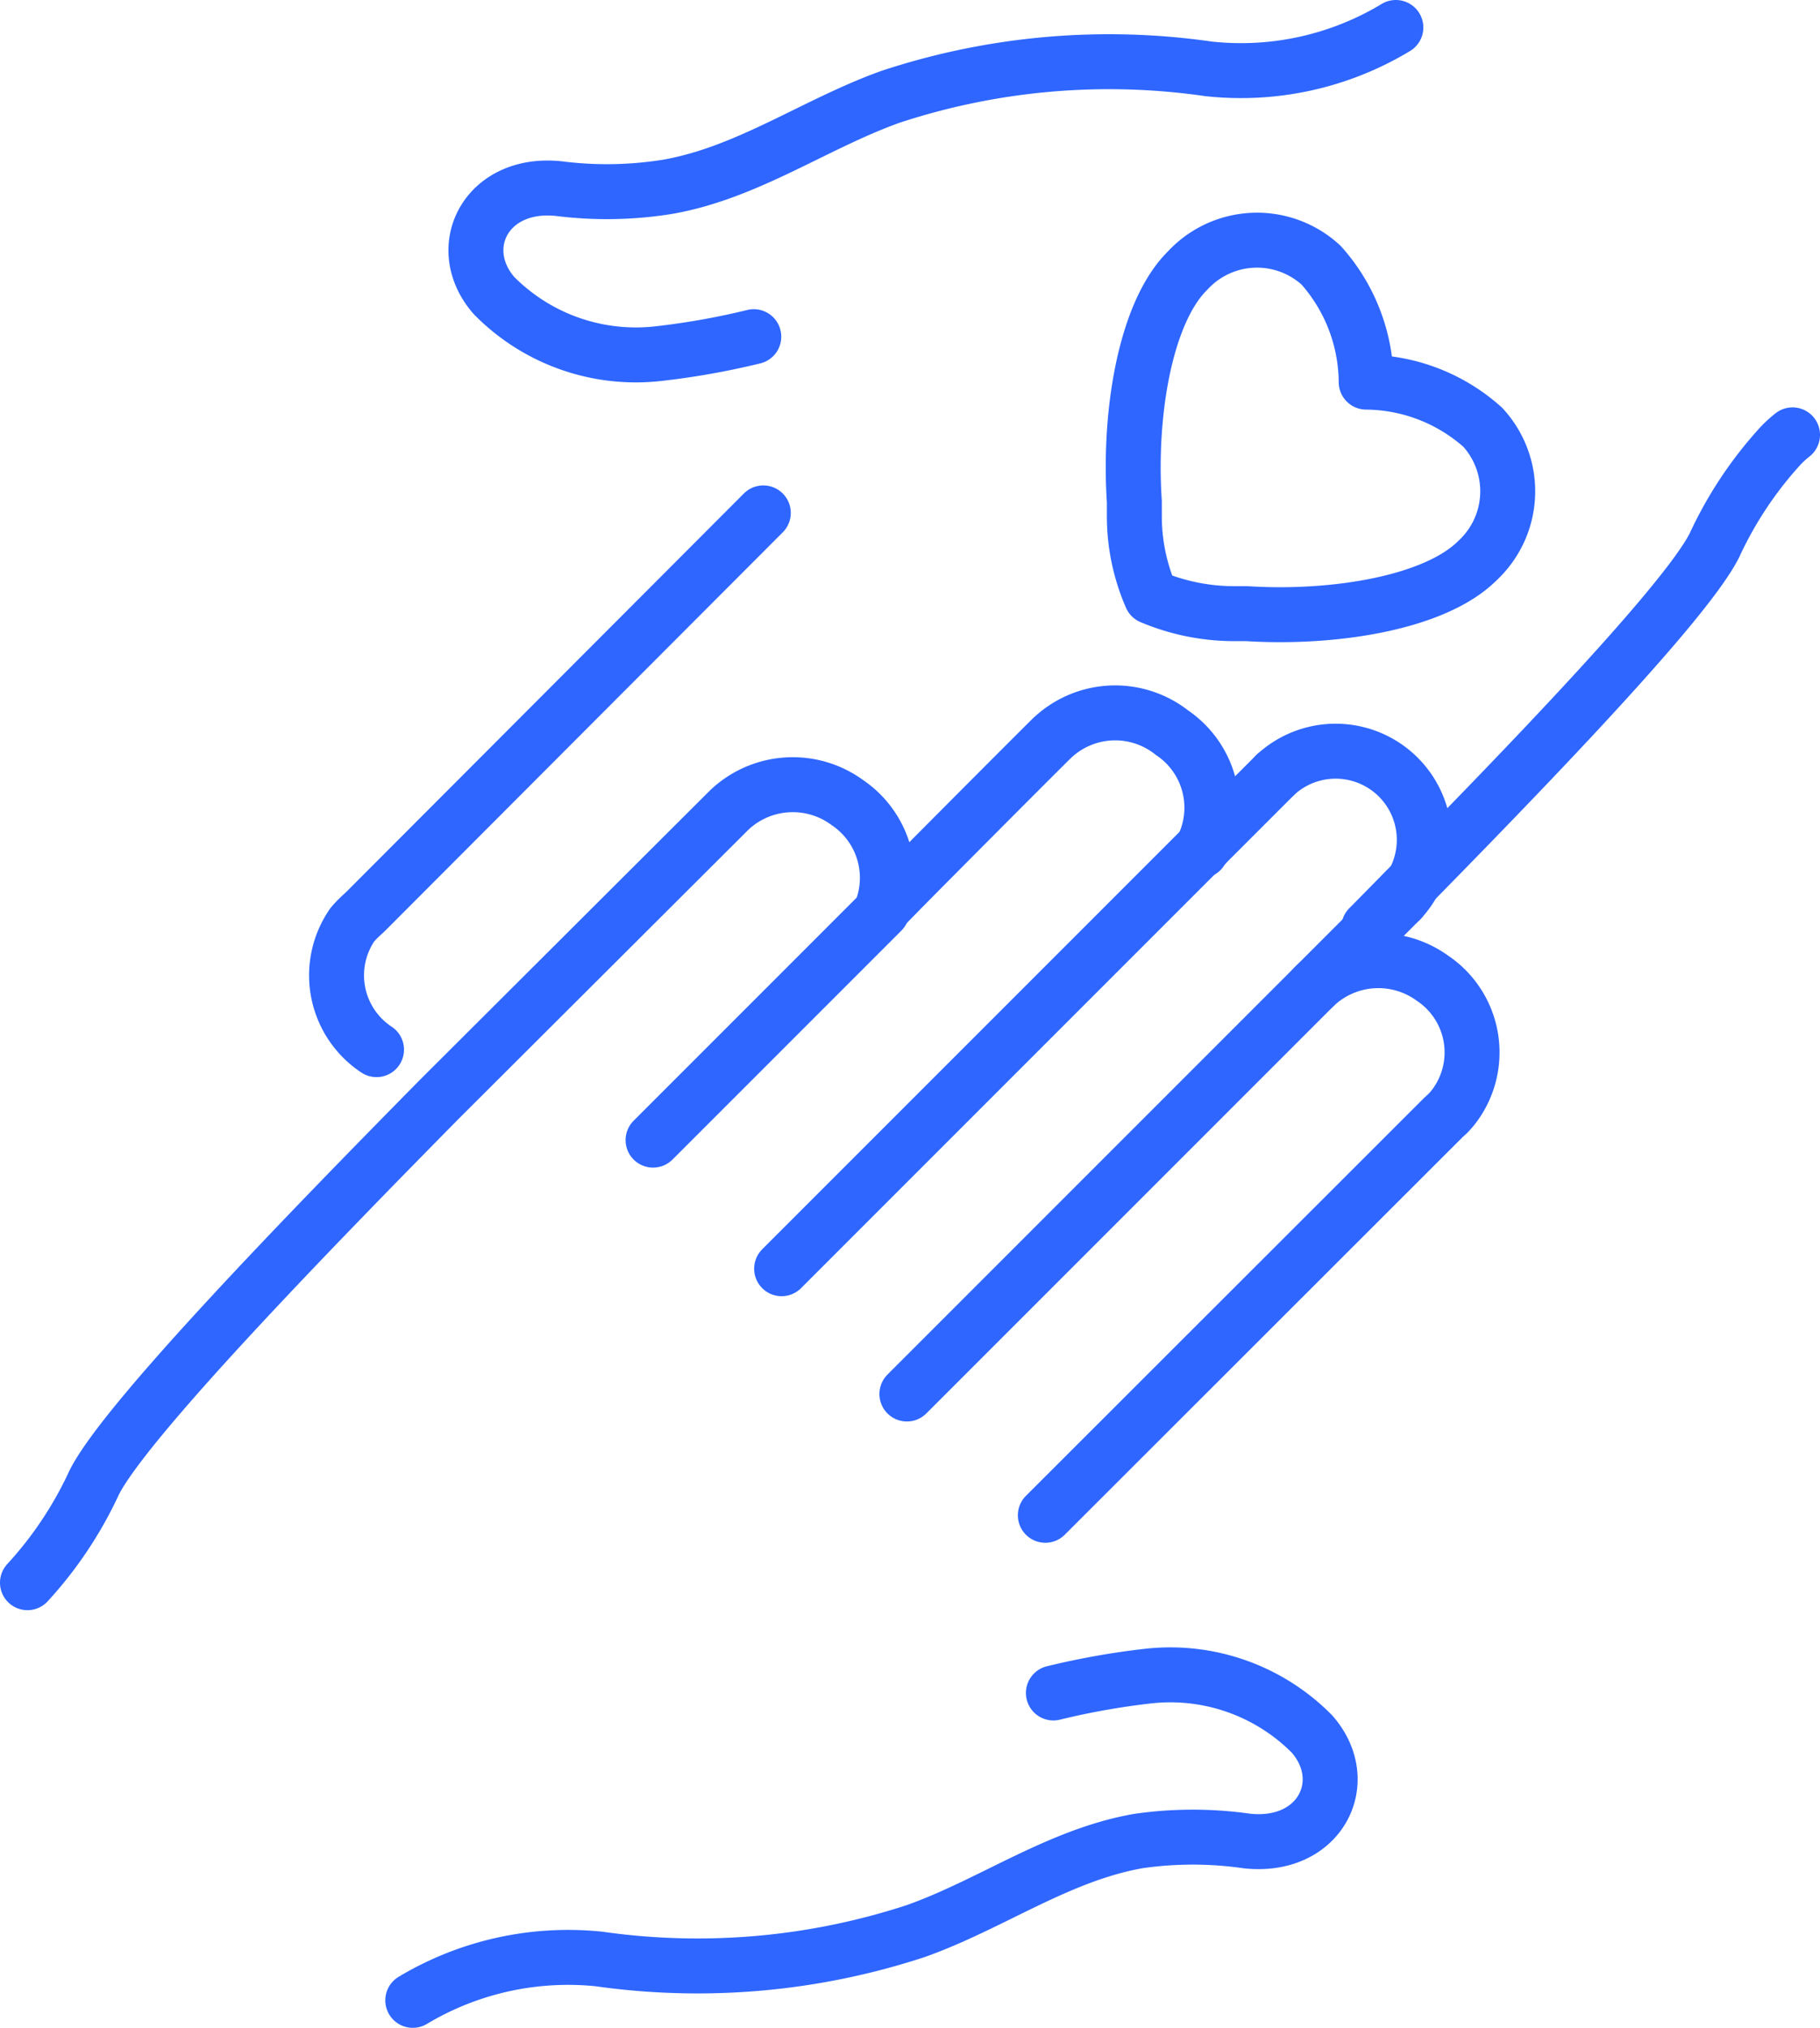 <svg xmlns="http://www.w3.org/2000/svg" viewBox="0 0 49.69 55.35"><defs><style>.cls-1{fill:none;stroke:#2e66ff;stroke-linecap:round;stroke-linejoin:round;stroke-width:1.5px;}</style></defs><g id="Layer_2" data-name="Layer 2"><g id="blue"><path class="cls-1" d="M10.28,28.65a2.43,2.43,0,0,1-.66-3.41A3.11,3.11,0,0,1,9.85,25l.12-.11L20.84,14"/><path class="cls-1" d="M48.94,11.87a3.09,3.09,0,0,0-.31.28,10.6,10.6,0,0,0-1.82,2.73c-.85,1.7-6,6.95-9.44,10.44"/><path class="cls-1" d="M38.11.75A8.18,8.18,0,0,1,33,1.88a19.05,19.05,0,0,0-8.68.76c-2.07.74-3.91,2.08-6.1,2.46a10.41,10.41,0,0,1-2.95.05c-2-.22-2.92,1.62-1.78,2.92A5.44,5.44,0,0,0,18,9.65a20.82,20.82,0,0,0,2.58-.46"/><path class="cls-1" d="M40.48,11.66a4.83,4.83,0,0,0-3.18-1.23h0s0,0,0,0a4.84,4.84,0,0,0-1.23-3.19,2.58,2.58,0,0,0-3.65.15c-1.15,1.14-1.61,3.89-1.45,6.3,0,.13,0,.26,0,.39a5.5,5.5,0,0,0,.46,2.21h0a5.84,5.84,0,0,0,2.22.46l.39,0c2.41.15,5.15-.3,6.3-1.45A2.58,2.58,0,0,0,40.48,11.66Z"/><path class="cls-1" d="M35.88,26.93a2.52,2.52,0,0,1,3.23-.23,2.44,2.44,0,0,1,.65,3.41,2.15,2.15,0,0,1-.23.28l-.12.11L28.54,41.36"/><path class="cls-1" d="M.75,43.2a10.6,10.6,0,0,0,1.82-2.73C3.42,38.77,8.52,33.53,12,30l7.91-7.89a2.52,2.52,0,0,1,3.23-.2,2.48,2.48,0,0,1,.93,2.92c.07-.1,4.56-4.6,4.65-4.68A2.5,2.5,0,0,1,32,20a2.47,2.47,0,0,1,.79,3.22.44.44,0,0,1,.08-.11,2.15,2.15,0,0,1,.23-.28"/><path class="cls-1" d="M11.27,54.6a8.26,8.26,0,0,1,5.08-1.13A19.11,19.11,0,0,0,25,52.71c2.06-.73,3.9-2.08,6.09-2.46a10.41,10.41,0,0,1,2.95,0c2,.22,2.92-1.62,1.78-2.92a5.44,5.44,0,0,0-4.48-1.58,20.82,20.82,0,0,0-2.58.46"/><line class="cls-1" x1="38.24" y1="24.57" x2="24.76" y2="38.05"/><line class="cls-1" x1="34.82" y1="21.15" x2="21.34" y2="34.63"/><line class="cls-1" x1="24.08" y1="24.87" x2="17.83" y2="31.12"/><path class="cls-1" d="M38.24,24.57a2.42,2.42,0,0,0-3.42-3.42"/></g></g></svg>